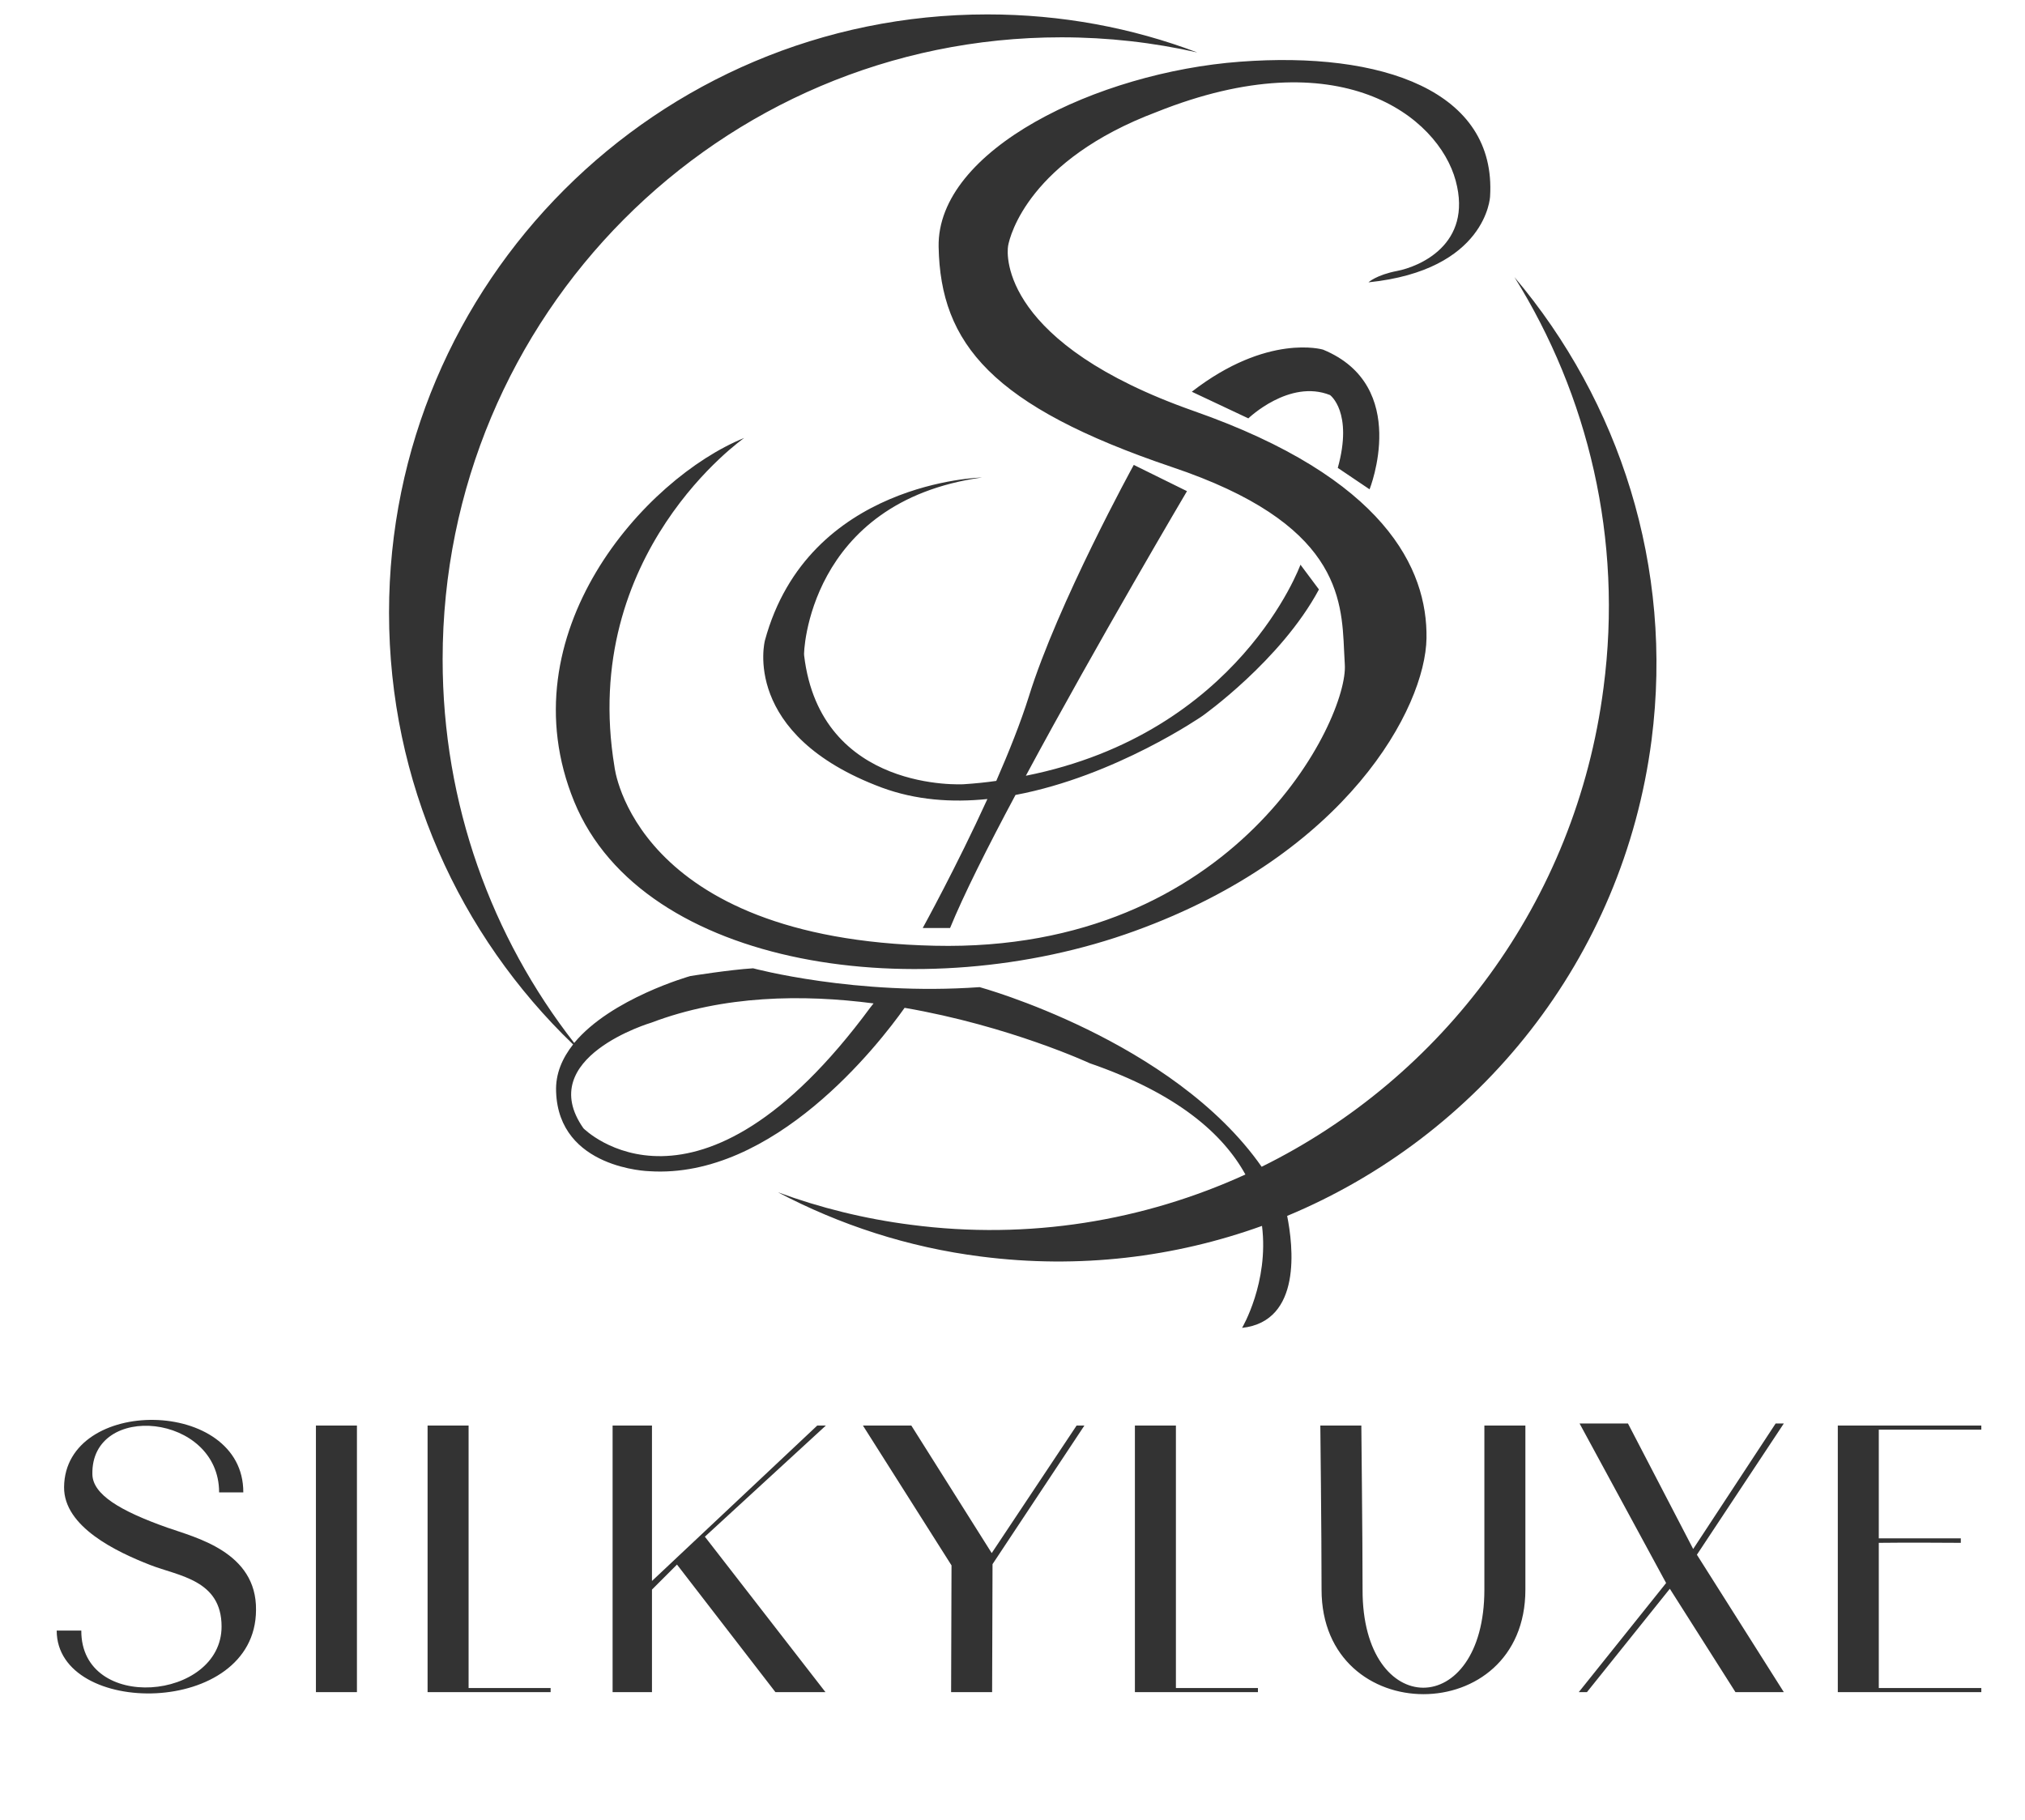 <svg width="79" height="71" viewBox="0 0 79 71" fill="none" xmlns="http://www.w3.org/2000/svg">
<path fill-rule="evenodd" clip-rule="evenodd" d="M62.557 26.833C63.322 21.022 61.952 15.413 59.083 10.814C63.177 15.658 65.297 22.118 64.432 28.866C63.322 37.445 57.669 44.337 50.215 47.437C50.446 48.591 50.806 51.547 48.456 51.806C48.456 51.806 49.508 50.033 49.234 47.827C45.832 49.052 42.112 49.514 38.276 49.023C35.421 48.663 32.754 47.783 30.346 46.514C31.99 47.12 33.734 47.553 35.537 47.783C40.151 48.389 44.635 47.625 48.586 45.822C47.721 44.251 45.947 42.665 42.515 41.482C42.515 41.482 39.386 40.026 35.291 39.319C34.282 40.747 30.187 46.01 25.328 45.693C25.328 45.693 21.796 45.606 21.695 42.593C21.666 41.886 21.94 41.281 22.358 40.747C17.931 36.493 15.177 30.524 15.177 23.906C15.177 11.015 25.631 0.562 38.521 0.562C41.405 0.562 44.159 1.081 46.711 2.047C44.995 1.658 43.222 1.456 41.405 1.456C28.068 1.456 17.268 12.313 17.268 25.723C17.268 31.375 19.186 36.566 22.401 40.689C23.843 38.945 26.929 38.08 26.929 38.08C26.929 38.08 28.457 37.834 29.38 37.777C29.38 37.777 33.388 38.858 38.218 38.512C38.218 38.512 45.76 40.574 49.22 45.52C56.242 42.059 61.476 35.225 62.557 26.833ZM22.762 44.02C22.762 44.02 27.188 48.49 33.965 39.291L34.08 39.147C31.312 38.786 28.226 38.829 25.415 39.896C25.415 39.896 20.815 41.252 22.762 44.02ZM45.731 18.225C38.694 15.846 36.69 13.409 36.618 9.631C36.546 5.839 42.818 2.826 48.369 2.408C53.92 1.989 58.39 3.547 58.131 7.67C58.131 7.67 58.001 10.54 53.387 11.015C53.387 11.015 53.69 10.727 54.512 10.569C55.334 10.41 57.468 9.559 56.79 7.05C56.112 4.542 52.262 1.514 45.125 4.368C40.151 6.243 39.401 9.184 39.329 9.588C39.257 9.992 39.112 13.409 46.567 16.033C54.022 18.643 55.694 22.19 55.651 24.901C55.608 27.611 52.551 33.321 44.274 36.32C35.984 39.334 25.083 37.82 22.401 31.274C19.719 24.728 25.155 18.657 29.034 17.086C29.034 17.086 22.589 21.57 23.973 29.919C23.973 29.919 24.708 36.638 36.459 36.897C48.211 37.171 52.608 28.044 52.464 25.924C52.453 25.758 52.445 25.585 52.437 25.407C52.344 23.306 52.215 20.404 45.731 18.225ZM38.305 18.629C38.305 18.629 31.528 18.773 29.841 24.987C29.841 24.987 28.875 28.664 34.398 30.726C35.724 31.216 37.137 31.317 38.521 31.173C37.31 33.826 35.998 36.205 35.998 36.205H37.065C37.584 34.936 38.521 33.062 39.617 31.014C43.525 30.279 46.913 27.929 46.913 27.929C46.913 27.929 49.97 25.766 51.455 22.997L50.734 22.031C50.734 22.031 48.355 28.606 40.021 30.265C42.804 25.088 46.307 19.162 46.307 19.162L44.231 18.138C44.231 18.138 41.261 23.545 40.136 27.179C39.819 28.188 39.358 29.342 38.867 30.466C38.464 30.524 38.046 30.567 37.599 30.596C37.599 30.596 32.004 30.942 31.37 25.564C31.341 25.55 31.499 19.58 38.305 18.629ZM51.614 13.64C55.045 15.053 53.43 19.09 53.43 19.09L52.19 18.254C52.796 16.076 51.888 15.413 51.888 15.413C50.301 14.779 48.701 16.322 48.701 16.322L46.495 15.283C49.451 12.991 51.614 13.64 51.614 13.64Z" fill="#333333"/>
<path d="M9.492 58.224C9.508 54.512 2.532 54.464 2.5 58.016C2.484 59.568 4.548 60.544 5.86 61.056C6.964 61.488 8.644 61.632 8.644 63.456C8.644 66.352 3.156 66.832 3.172 63.616H2.212C2.212 67.008 9.972 67.008 9.988 62.816C10.02 60.544 7.62 59.984 6.532 59.6C4.676 58.944 3.62 58.304 3.604 57.52C3.54 54.672 8.548 55.136 8.548 58.224H9.492ZM13.925 55.616H12.325V66.016H13.925V55.616ZM21.481 65.856H18.281V55.616H16.681V66.016H21.481V65.856ZM27.499 59.952L32.219 55.616H31.883L25.435 61.68V55.616H23.899V66.016H25.435V62.016L26.411 61.04L30.251 66.016H32.203L27.499 59.952ZM37.121 61.072L37.105 66.016H38.705L38.721 61.024L42.305 55.616H42.001L38.689 60.592L35.553 55.616H33.665L37.121 61.072ZM49.075 65.856H45.875V55.616H44.275V66.016H49.075V65.856ZM59.509 55.616H57.909C57.909 55.616 57.909 60.064 57.909 62.016C57.909 67.12 53.141 67.12 53.157 62.016C53.157 59.856 53.109 55.984 53.109 55.616H51.509C51.509 55.744 51.557 59.696 51.557 62.016C51.557 67.456 59.509 67.456 59.509 62.016C59.509 59.792 59.509 57.472 59.509 55.616ZM65.144 61.984L67.704 66.016H69.591L66.2 60.656L69.591 55.536H69.272L66.055 60.432L63.511 55.536H61.623L64.999 61.76L61.592 66.016H61.911L65.144 61.984ZM77.296 66.016V65.856H73.296V60.192C74.257 60.176 76.368 60.192 76.496 60.192V60.016H73.296V55.776H77.296V55.616H71.697V66.016H77.296Z" fill="#333333"/>
</svg>
